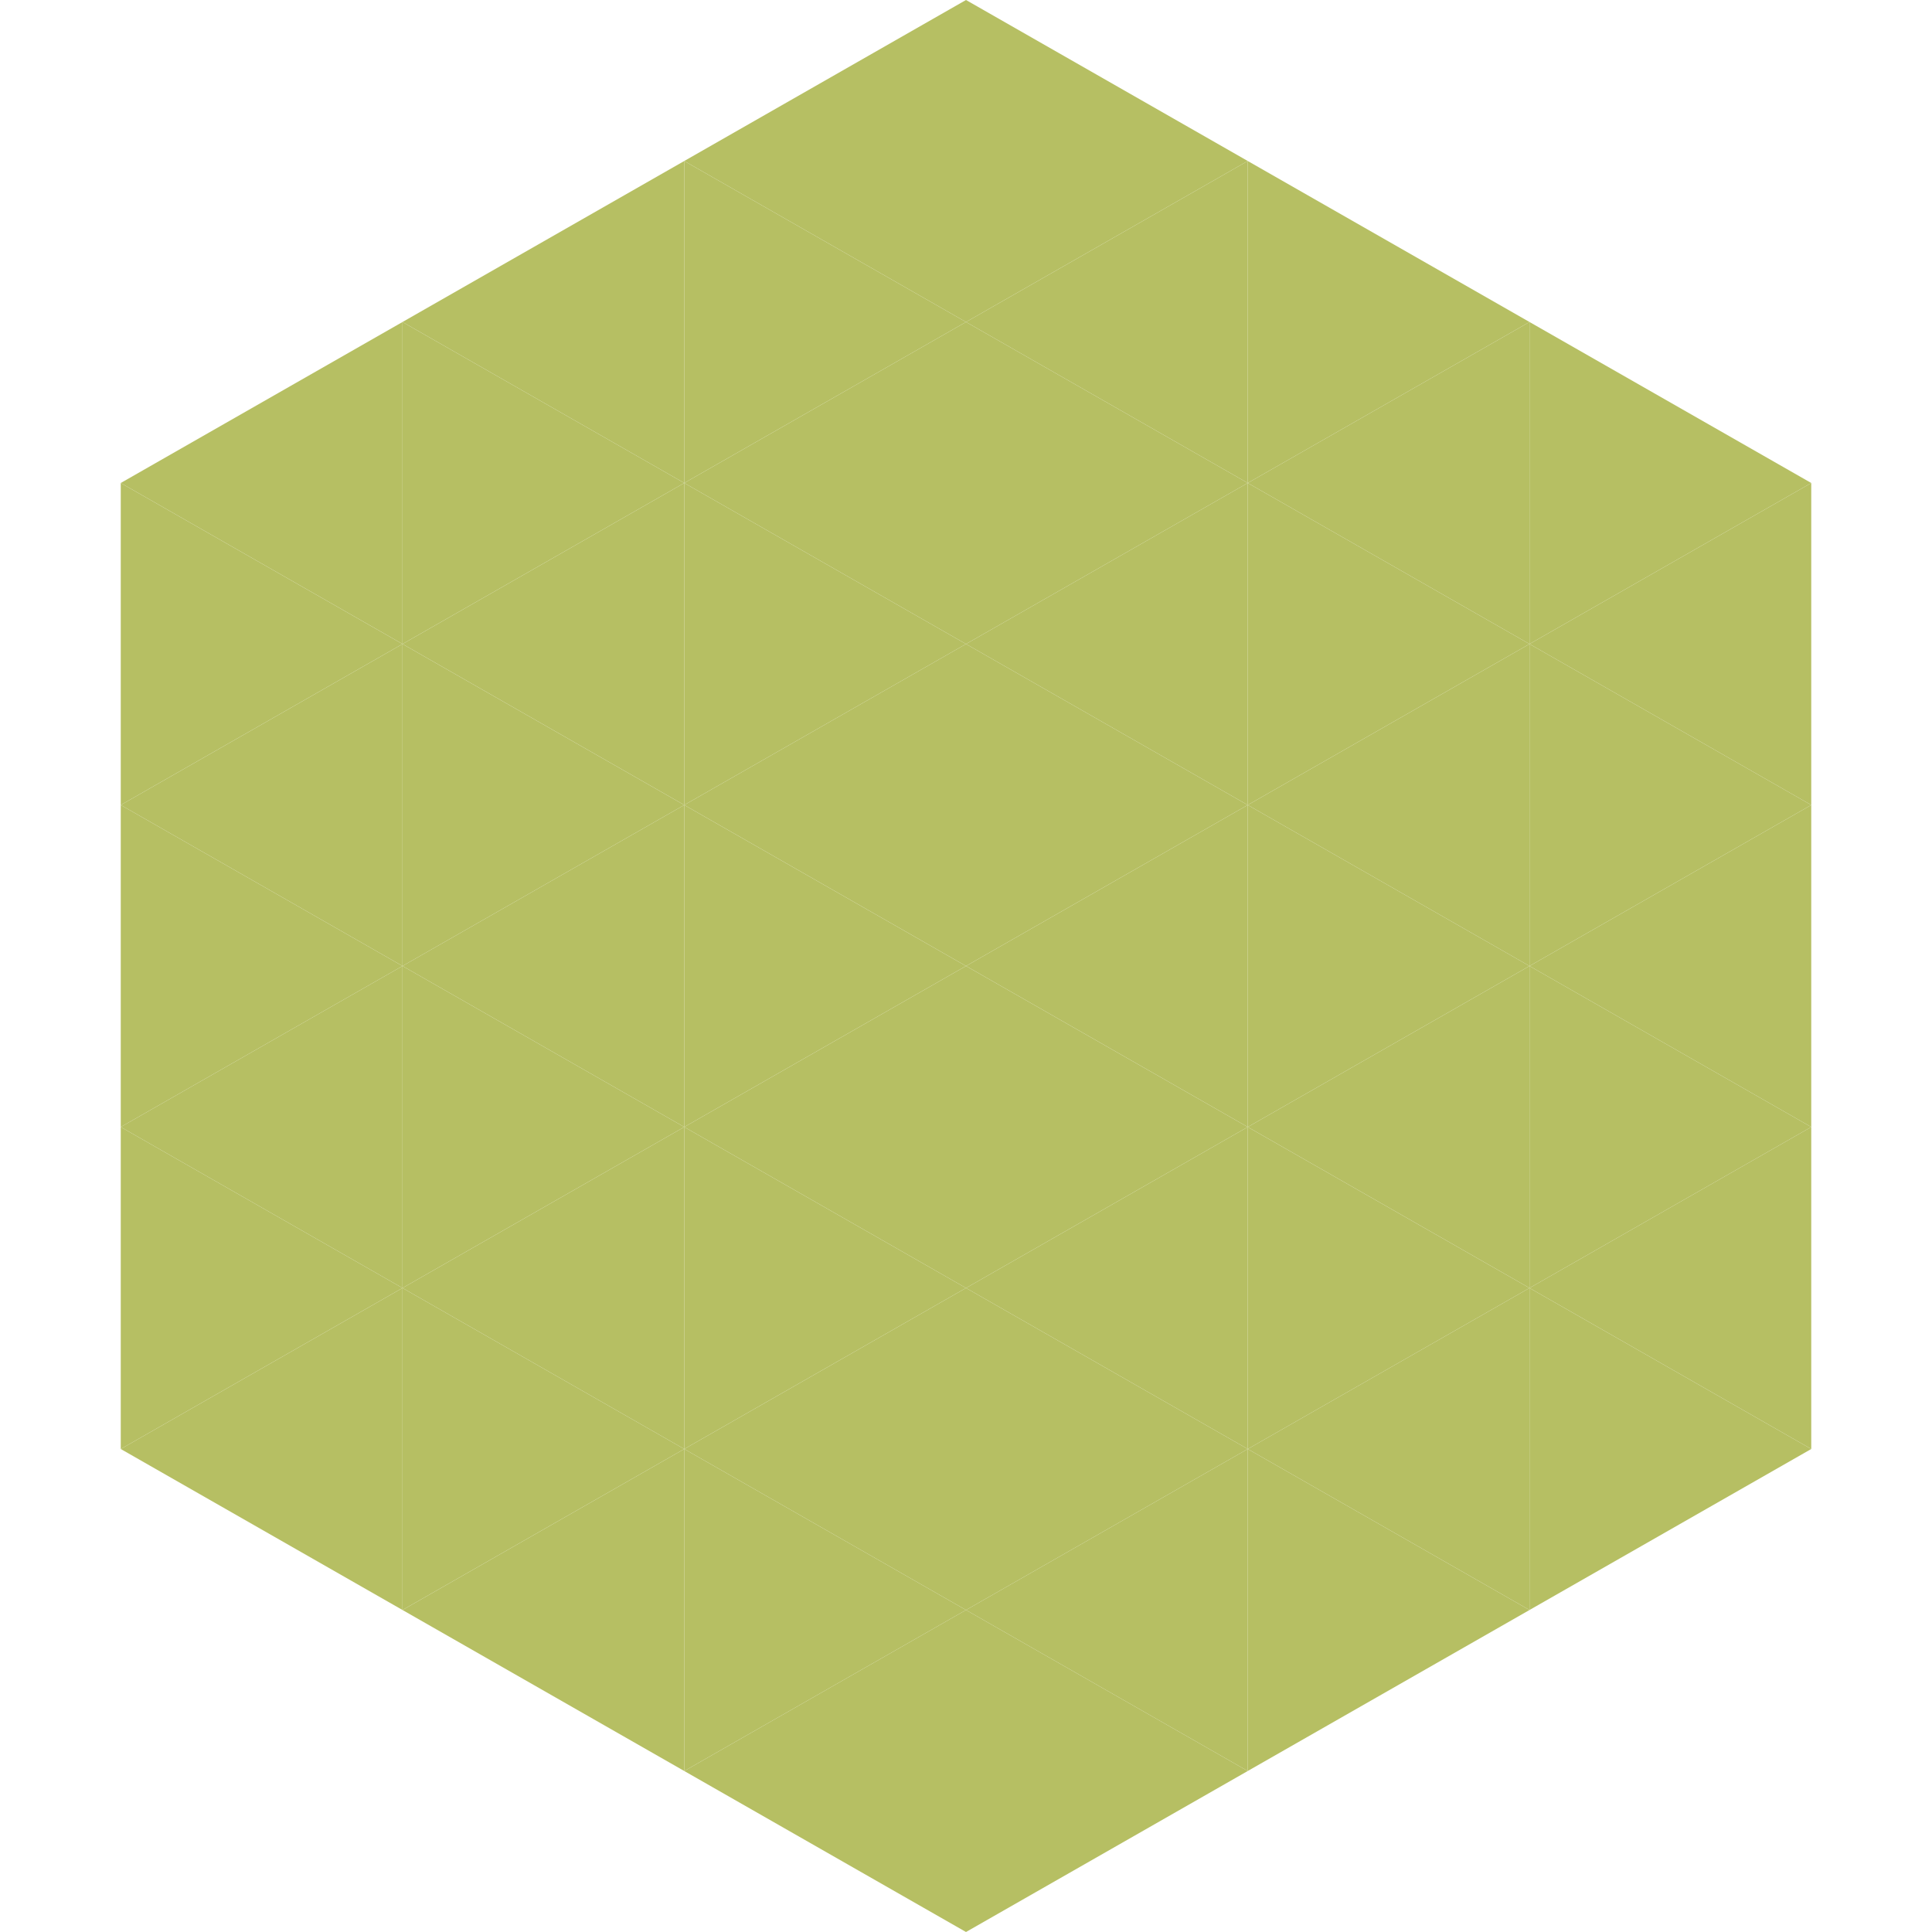 <?xml version="1.0"?>
<!-- Generated by SVGo -->
<svg width="240" height="240"
     xmlns="http://www.w3.org/2000/svg"
     xmlns:xlink="http://www.w3.org/1999/xlink">
<polygon points="50,40 15,60 50,80" style="fill:rgb(182,191,99)" />
<polygon points="190,40 225,60 190,80" style="fill:rgb(182,191,99)" />
<polygon points="15,60 50,80 15,100" style="fill:rgb(182,191,99)" />
<polygon points="225,60 190,80 225,100" style="fill:rgb(182,191,99)" />
<polygon points="50,80 15,100 50,120" style="fill:rgb(182,191,99)" />
<polygon points="190,80 225,100 190,120" style="fill:rgb(182,191,99)" />
<polygon points="15,100 50,120 15,140" style="fill:rgb(182,191,99)" />
<polygon points="225,100 190,120 225,140" style="fill:rgb(182,191,99)" />
<polygon points="50,120 15,140 50,160" style="fill:rgb(182,191,99)" />
<polygon points="190,120 225,140 190,160" style="fill:rgb(182,191,99)" />
<polygon points="15,140 50,160 15,180" style="fill:rgb(182,191,99)" />
<polygon points="225,140 190,160 225,180" style="fill:rgb(182,191,99)" />
<polygon points="50,160 15,180 50,200" style="fill:rgb(182,191,99)" />
<polygon points="190,160 225,180 190,200" style="fill:rgb(182,191,99)" />
<polygon points="15,180 50,200 15,220" style="fill:rgb(255,255,255); fill-opacity:0" />
<polygon points="225,180 190,200 225,220" style="fill:rgb(255,255,255); fill-opacity:0" />
<polygon points="50,0 85,20 50,40" style="fill:rgb(255,255,255); fill-opacity:0" />
<polygon points="190,0 155,20 190,40" style="fill:rgb(255,255,255); fill-opacity:0" />
<polygon points="85,20 50,40 85,60" style="fill:rgb(182,191,99)" />
<polygon points="155,20 190,40 155,60" style="fill:rgb(182,191,99)" />
<polygon points="50,40 85,60 50,80" style="fill:rgb(182,191,99)" />
<polygon points="190,40 155,60 190,80" style="fill:rgb(182,191,99)" />
<polygon points="85,60 50,80 85,100" style="fill:rgb(182,191,99)" />
<polygon points="155,60 190,80 155,100" style="fill:rgb(182,191,99)" />
<polygon points="50,80 85,100 50,120" style="fill:rgb(182,191,99)" />
<polygon points="190,80 155,100 190,120" style="fill:rgb(182,191,99)" />
<polygon points="85,100 50,120 85,140" style="fill:rgb(182,191,99)" />
<polygon points="155,100 190,120 155,140" style="fill:rgb(182,191,99)" />
<polygon points="50,120 85,140 50,160" style="fill:rgb(182,191,99)" />
<polygon points="190,120 155,140 190,160" style="fill:rgb(182,191,99)" />
<polygon points="85,140 50,160 85,180" style="fill:rgb(182,191,99)" />
<polygon points="155,140 190,160 155,180" style="fill:rgb(182,191,99)" />
<polygon points="50,160 85,180 50,200" style="fill:rgb(182,191,99)" />
<polygon points="190,160 155,180 190,200" style="fill:rgb(182,191,99)" />
<polygon points="85,180 50,200 85,220" style="fill:rgb(182,191,99)" />
<polygon points="155,180 190,200 155,220" style="fill:rgb(182,191,99)" />
<polygon points="120,0 85,20 120,40" style="fill:rgb(182,191,99)" />
<polygon points="120,0 155,20 120,40" style="fill:rgb(182,191,99)" />
<polygon points="85,20 120,40 85,60" style="fill:rgb(182,191,99)" />
<polygon points="155,20 120,40 155,60" style="fill:rgb(182,191,99)" />
<polygon points="120,40 85,60 120,80" style="fill:rgb(182,191,99)" />
<polygon points="120,40 155,60 120,80" style="fill:rgb(182,191,99)" />
<polygon points="85,60 120,80 85,100" style="fill:rgb(182,191,99)" />
<polygon points="155,60 120,80 155,100" style="fill:rgb(182,191,99)" />
<polygon points="120,80 85,100 120,120" style="fill:rgb(182,191,99)" />
<polygon points="120,80 155,100 120,120" style="fill:rgb(182,191,99)" />
<polygon points="85,100 120,120 85,140" style="fill:rgb(182,191,99)" />
<polygon points="155,100 120,120 155,140" style="fill:rgb(182,191,99)" />
<polygon points="120,120 85,140 120,160" style="fill:rgb(182,191,99)" />
<polygon points="120,120 155,140 120,160" style="fill:rgb(182,191,99)" />
<polygon points="85,140 120,160 85,180" style="fill:rgb(182,191,99)" />
<polygon points="155,140 120,160 155,180" style="fill:rgb(182,191,99)" />
<polygon points="120,160 85,180 120,200" style="fill:rgb(182,191,99)" />
<polygon points="120,160 155,180 120,200" style="fill:rgb(182,191,99)" />
<polygon points="85,180 120,200 85,220" style="fill:rgb(182,191,99)" />
<polygon points="155,180 120,200 155,220" style="fill:rgb(182,191,99)" />
<polygon points="120,200 85,220 120,240" style="fill:rgb(182,191,99)" />
<polygon points="120,200 155,220 120,240" style="fill:rgb(182,191,99)" />
<polygon points="85,220 120,240 85,260" style="fill:rgb(255,255,255); fill-opacity:0" />
<polygon points="155,220 120,240 155,260" style="fill:rgb(255,255,255); fill-opacity:0" />
</svg>
